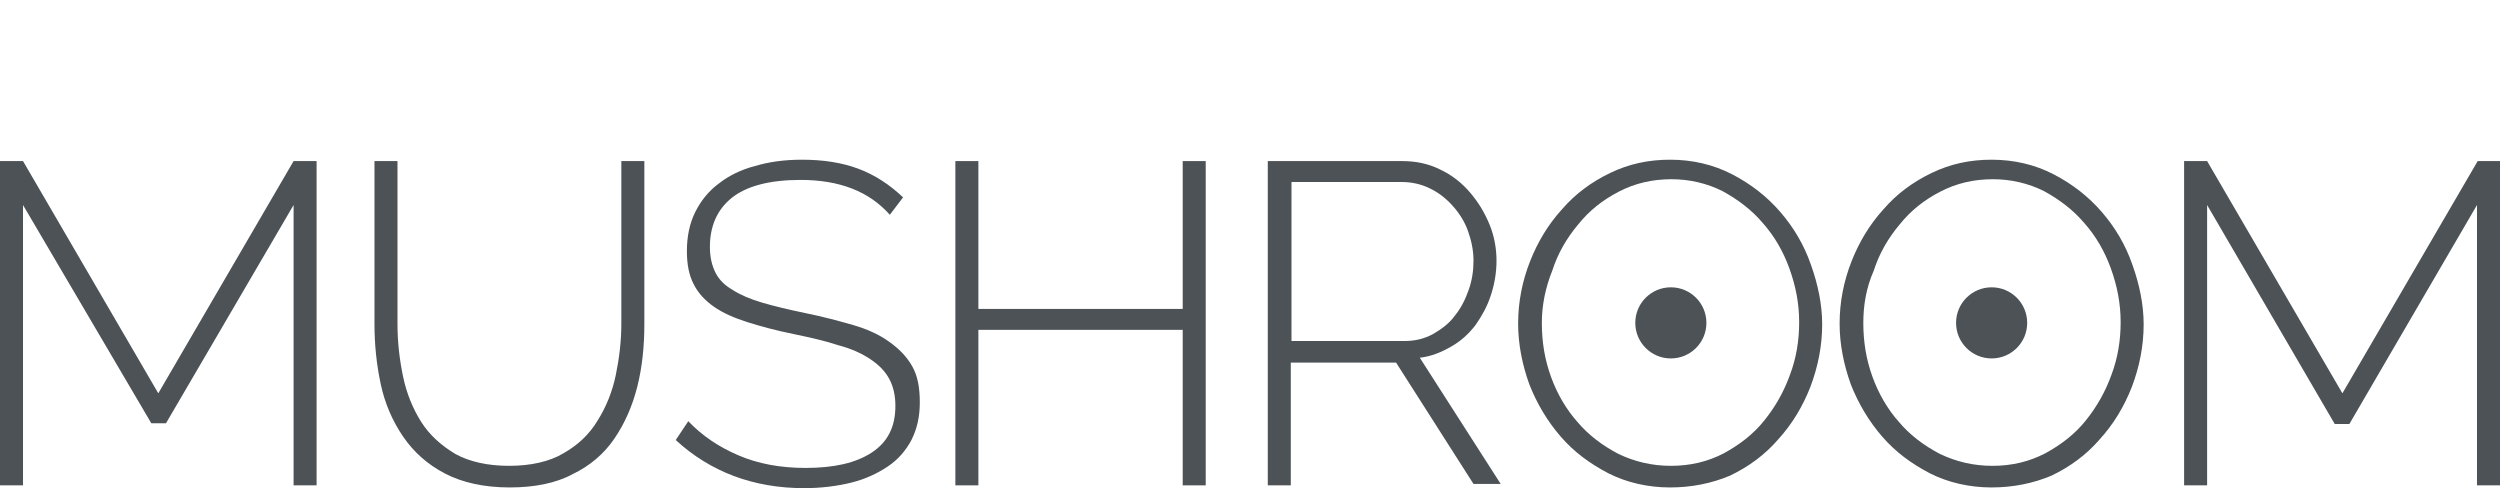 <?xml version="1.0" encoding="utf-8"?>
<!-- Generator: Adobe Illustrator 25.4.1, SVG Export Plug-In . SVG Version: 6.00 Build 0)  -->
<svg version="1.1" id="Слой_1" xmlns="http://www.w3.org/2000/svg" xmlns:xlink="http://www.w3.org/1999/xlink" x="0px" y="0px"
	 viewBox="0 0 358.5 70" style="enable-background:new 0 0 358.5 70;" xml:space="preserve">
<style type="text/css">
	.st0{enable-background:new    ;}
	.st1{fill:#30343B;}
	.st2{fill:#ACAEB1;}
	.st3{fill:#4C5256;}
	.st4{fill:#FF0019;}
	.st5{fill:#FFFFFF;}
	.st6{opacity:0.5;}
	.st7{fill-rule:evenodd;clip-rule:evenodd;fill:#30343B;}
	.st8{clip-path:url(#SVGID_00000023963481031379321220000012379199589415709331_);}
	.st9{clip-path:url(#SVGID_00000026127773767171449860000016825851407245762997_);}
	.st10{opacity:0.41;}
	.st11{fill:none;stroke:#4C5256;stroke-width:0.75;stroke-miterlimit:22.926;}
	.st12{fill-rule:evenodd;clip-rule:evenodd;fill:none;stroke:#4C5256;stroke-width:0.75;stroke-miterlimit:22.926;}
	.st13{fill-rule:evenodd;clip-rule:evenodd;fill:none;stroke:#485155;stroke-width:1.5;stroke-miterlimit:22.926;}
	.st14{fill:none;stroke:#414D53;stroke-width:1.262;stroke-miterlimit:10;}
	.st15{fill:none;stroke:#43525A;stroke-width:0.75;stroke-miterlimit:10;}
	.st16{fill:#43525A;}
	.st17{fill:none;}
	.st18{clip-path:url(#SVGID_00000015352243169199813350000017400642414281750934_);}
</style>
<path class="st3" d="M42.1,69.6V29.4L23.8,60.7h-2.1L3.3,29.4v40.2H0V23.1h3.3l19.4,33.3l19.4-33.3h3.3v46.5H42.1z"/>
<path class="st3" d="M73,66.8c3.1,0,5.8-0.6,7.8-1.8c2.1-1.2,3.7-2.7,4.9-4.7c1.2-1.9,2.1-4.1,2.6-6.5c0.5-2.4,0.8-4.9,0.8-7.4V23.1
	h3.3v23.4c0,3.1-0.3,6.1-1,8.9c-0.7,2.8-1.8,5.3-3.3,7.5c-1.5,2.2-3.5,3.9-6,5.1c-2.4,1.3-5.5,1.9-9,1.9c-3.7,0-6.8-0.7-9.3-2
	c-2.5-1.3-4.5-3.1-6-5.3c-1.5-2.2-2.6-4.7-3.2-7.5c-0.6-2.8-0.9-5.7-0.9-8.6V23.1H57v23.4c0,2.6,0.3,5.1,0.8,7.5
	c0.5,2.4,1.4,4.6,2.6,6.5s2.9,3.4,4.9,4.6C67.3,66.2,69.9,66.8,73,66.8z"/>
<path class="st3" d="M127.6,30.8c-3-3.4-7.3-5-12.8-5c-4.5,0-7.8,0.9-9.9,2.6c-2.1,1.7-3.1,4.1-3.1,7c0,1.5,0.3,2.7,0.8,3.7
	c0.5,1,1.3,1.8,2.5,2.5c1.1,0.7,2.5,1.3,4.2,1.8c1.7,0.5,3.8,1,6.2,1.5c2.5,0.5,4.7,1.1,6.8,1.7s3.8,1.4,5.2,2.4
	c1.4,1,2.5,2.1,3.3,3.5c0.8,1.4,1.1,3.1,1.1,5.2s-0.4,3.8-1.2,5.4c-0.8,1.5-1.9,2.8-3.4,3.8c-1.5,1-3.2,1.8-5.2,2.3
	c-2,0.5-4.3,0.8-6.8,0.8c-7.2,0-13.4-2.3-18.4-6.9l1.8-2.7c2,2.1,4.4,3.7,7.2,4.9c2.8,1.2,6,1.8,9.6,1.8c4.1,0,7.2-0.7,9.5-2.2
	c2.3-1.5,3.4-3.7,3.4-6.7c0-1.5-0.3-2.8-0.9-3.9c-0.6-1.1-1.5-2-2.7-2.8s-2.7-1.5-4.6-2c-1.8-0.6-4-1.1-6.4-1.6
	c-2.5-0.5-4.7-1.1-6.6-1.7c-1.9-0.6-3.5-1.3-4.8-2.2c-1.3-0.9-2.3-2-2.9-3.2c-0.7-1.3-1-2.9-1-4.8c0-2.1,0.4-4,1.2-5.6
	c0.8-1.6,1.9-3,3.4-4.1c1.4-1.1,3.2-2,5.2-2.5c2-0.6,4.2-0.9,6.7-0.9c3,0,5.7,0.4,8.1,1.3c2.4,0.9,4.5,2.3,6.4,4.1L127.6,30.8z"/>
<path class="st3" d="M172.9,23.1v46.5h-3.3V47.3h-29.3v22.3h-3.3V23.1h3.3v21.2h29.3V23.1H172.9z"/>
<path class="st3" d="M181.8,69.6V23.1h19.3c2,0,3.8,0.4,5.4,1.2c1.7,0.8,3.1,1.9,4.3,3.3s2.1,2.9,2.8,4.6c0.7,1.7,1,3.5,1,5.2
	c0,1.7-0.3,3.4-0.8,4.9c-0.5,1.6-1.3,3-2.2,4.3c-1,1.3-2.1,2.3-3.5,3.1c-1.4,0.8-2.8,1.4-4.5,1.6l11.6,18.1h-3.9L200.2,52h-15.1
	v17.6H181.8z M185.1,48.9h16.3c1.5,0,2.8-0.3,4.1-1c1.2-0.7,2.3-1.5,3.1-2.6c0.9-1.1,1.5-2.3,2-3.7c0.5-1.4,0.7-2.8,0.7-4.2
	c0-1.5-0.3-2.9-0.8-4.3c-0.5-1.4-1.3-2.6-2.2-3.6c-0.9-1-2-1.9-3.3-2.5c-1.2-0.6-2.6-0.9-4-0.9h-15.8V48.9z"/>
<path class="st3" d="M239.5,69.9c-3.2,0-6.2-0.7-8.8-2c-2.7-1.4-5-3.1-6.9-5.3c-1.9-2.2-3.4-4.7-4.5-7.5c-1-2.8-1.6-5.7-1.6-8.7
	c0-3.1,0.6-6.1,1.7-8.9c1.1-2.8,2.6-5.3,4.6-7.5c1.9-2.2,4.2-3.9,6.9-5.2c2.7-1.3,5.5-1.9,8.6-1.9c3.2,0,6.2,0.7,8.9,2.1
	c2.7,1.4,5,3.2,6.9,5.4c1.9,2.2,3.4,4.7,4.4,7.6c1,2.8,1.6,5.7,1.6,8.5c0,3.1-0.6,6.1-1.7,9c-1.1,2.8-2.6,5.3-4.6,7.5
	c-1.9,2.2-4.2,3.9-6.9,5.2C245.5,69.3,242.6,69.9,239.5,69.9z M221.1,46.3c0,2.7,0.4,5.2,1.3,7.7c0.9,2.5,2.2,4.7,3.8,6.5
	c1.6,1.9,3.6,3.4,5.9,4.6c2.3,1.1,4.8,1.7,7.5,1.7c2.8,0,5.3-0.6,7.6-1.8c2.2-1.2,4.2-2.7,5.8-4.7s2.8-4.1,3.7-6.6
	c0.9-2.4,1.3-4.9,1.3-7.5c0-2.7-0.5-5.2-1.4-7.7c-0.9-2.5-2.2-4.7-3.8-6.5c-1.6-1.9-3.6-3.4-5.8-4.6c-2.2-1.1-4.7-1.7-7.3-1.7
	c-2.8,0-5.3,0.6-7.6,1.8c-2.3,1.2-4.2,2.7-5.8,4.7c-1.6,1.9-2.9,4.1-3.7,6.6C221.6,41.3,221.1,43.8,221.1,46.3z"/>
<path class="st3" d="M285.6,69.9c-3.2,0-6.2-0.7-8.8-2c-2.7-1.4-5-3.1-6.9-5.3c-1.9-2.2-3.4-4.7-4.5-7.5c-1-2.8-1.6-5.7-1.6-8.7
	c0-3.1,0.6-6.1,1.7-8.9c1.1-2.8,2.6-5.3,4.6-7.5c1.9-2.2,4.2-3.9,6.9-5.2c2.7-1.3,5.5-1.9,8.6-1.9c3.2,0,6.2,0.7,8.9,2.1
	c2.7,1.4,5,3.2,6.9,5.4c1.9,2.2,3.4,4.7,4.4,7.6c1,2.8,1.6,5.7,1.6,8.5c0,3.1-0.6,6.1-1.7,9c-1.1,2.8-2.6,5.3-4.6,7.5
	c-1.9,2.2-4.2,3.9-6.9,5.2C291.6,69.3,288.7,69.9,285.6,69.9z M267.2,46.3c0,2.7,0.4,5.2,1.3,7.7c0.9,2.5,2.2,4.7,3.8,6.5
	c1.6,1.9,3.6,3.4,5.9,4.6c2.3,1.1,4.8,1.7,7.5,1.7c2.8,0,5.3-0.6,7.6-1.8c2.2-1.2,4.2-2.7,5.8-4.7s2.8-4.1,3.7-6.6
	c0.9-2.4,1.3-4.9,1.3-7.5c0-2.7-0.5-5.2-1.4-7.7c-0.9-2.5-2.2-4.7-3.8-6.5c-1.6-1.9-3.6-3.4-5.8-4.6c-2.2-1.1-4.7-1.7-7.3-1.7
	c-2.8,0-5.3,0.6-7.6,1.8c-2.3,1.2-4.2,2.7-5.8,4.7c-1.6,1.9-2.9,4.1-3.7,6.6C267.6,41.3,267.2,43.8,267.2,46.3z"/>
<path class="st3" d="M355.2,69.6V29.4l-18.3,31.4h-2.1l-18.3-31.4v40.2h-3.3V23.1h3.3l19.4,33.3l19.4-33.3h3.3v46.5H355.2z"/>
<circle class="st3" cx="239.6" cy="46.3" r="5.1"/>
<circle class="st3" cx="285.6" cy="46.3" r="5.1"/>
<rect class="st17" width="358.5" height="70"/>
</svg>
